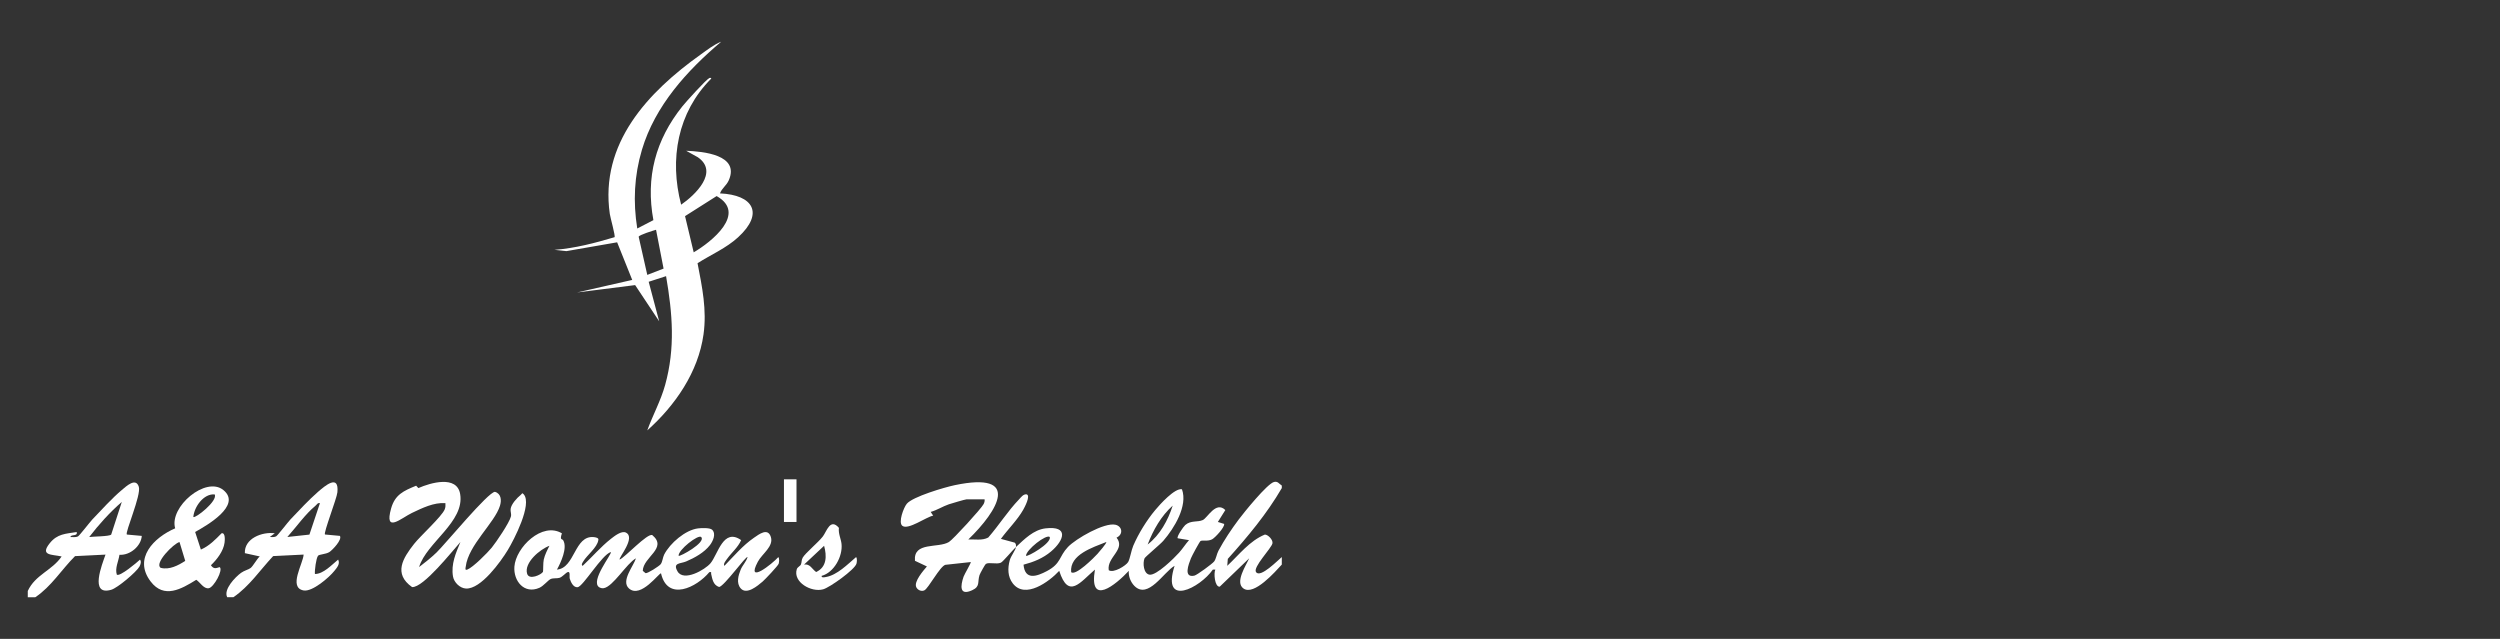 <svg width="180" height="46" viewBox="0 0 180 46" fill="none" xmlns="http://www.w3.org/2000/svg">
<rect x="0" y="0" width="180" height="46" fill="#333333" stroke="none"/>
<path d="M73.149 39.385C72.903 39.614 72.215 40.444 72.064 40.512C71.753 40.654 71.217 40.457 70.98 40.602C70.923 40.638 70.56 41.296 70.524 41.411C70.363 41.925 70.594 42.225 69.989 42.5C69.06 42.921 69.156 42.166 69.376 41.526C69.439 41.342 69.933 40.515 69.897 40.468L68.065 40.667C67.673 40.778 66.859 42.349 66.558 42.502C66.339 42.614 66.063 42.479 65.969 42.271C65.79 41.872 66.479 41.086 66.737 40.784L65.877 40.378C65.751 38.983 67.54 39.493 68.32 39.026C68.62 38.846 70.669 36.607 70.822 36.291C70.876 36.18 70.907 36.079 70.891 35.954H69.581C69.493 35.954 68.49 36.253 68.313 36.311C67.883 36.456 67.454 36.737 67.009 36.858L67.188 37.126C66.686 37.218 65.381 38.186 64.968 37.858C64.657 37.612 65.066 36.536 65.291 36.269C65.721 35.757 68.019 35.083 68.74 34.932C73.565 33.923 71.875 36.759 69.717 38.843C70.194 38.818 70.712 38.937 71.154 38.702C71.923 37.822 72.563 36.795 73.372 35.954C73.52 35.799 73.673 35.568 73.913 35.593C74.231 35.675 73.766 36.535 73.671 36.704C73.264 37.428 72.558 38.121 72.065 38.799L73.059 39.07C73.162 39.15 73.157 39.269 73.148 39.386C73.755 38.823 74.412 38.144 75.28 38.042C76.982 37.844 76.619 38.907 75.678 39.704C75.096 40.196 74.423 40.465 73.694 40.657C73.796 41.798 74.645 41.505 75.376 41.118C76.418 40.565 76.228 40.085 76.892 39.383C77.462 38.783 79.509 37.606 80.306 37.78C80.813 37.89 80.89 38.485 80.391 38.709C81.07 39.562 79.679 40.12 79.829 41.052C80.161 41.296 81.079 40.72 81.226 40.467C81.362 40.232 81.453 39.622 81.593 39.298C81.969 38.42 82.561 37.461 83.174 36.727C83.503 36.331 84.581 35.123 85.101 35.227C85.534 36.421 84.544 38.032 83.76 38.937C83.536 39.197 82.453 40.091 82.406 40.202C82.267 40.533 82.33 41.316 82.77 41.377C83.261 41.446 84.535 40.192 84.889 39.797C85.145 39.513 85.355 39.178 85.609 38.891L84.797 38.756C84.692 38.657 85.211 37.912 85.335 37.804C85.743 37.447 86.212 37.617 86.6 37.444C86.94 37.292 87.543 36.051 88.224 36.723L87.686 37.581L88.137 37.721C88.198 37.949 87.478 38.727 87.268 38.833C86.947 38.997 86.58 38.872 86.439 38.953C86.37 38.993 85.809 40.036 85.746 40.201C85.578 40.632 85.189 41.622 85.995 41.446C86.184 41.404 87.291 40.59 87.417 40.427C87.557 40.248 87.6 39.893 87.728 39.654C88.145 38.876 88.656 38.115 89.184 37.408C89.563 36.902 91.231 34.838 91.724 34.704C92.003 34.628 92.087 34.833 92.29 34.961V35.142C91.213 36.995 89.831 38.649 88.402 40.239L88.362 40.74C89.211 39.947 89.966 38.941 91.072 38.488C91.311 38.495 91.668 38.882 91.617 39.122C91.539 39.485 90.188 40.842 90.435 41.193C90.751 41.641 92.015 40.326 92.29 40.108V40.649C91.818 41.161 90.294 42.912 89.529 42.371C88.895 41.924 89.72 40.704 89.942 40.198L87.821 42.241C87.456 42.271 87.375 41.253 87.505 41.011H87.326C86.407 42.329 83.609 43.776 84.57 40.739C83.788 41.179 82.667 43.182 81.678 42.187C81.406 41.913 81.24 41.488 81.274 41.101C80.349 42.094 78.383 43.719 78.835 41.011C77.78 41.912 76.934 43.183 76.264 41.101C75.542 41.881 73.809 43.16 72.921 42.005C72.548 41.52 72.546 40.913 72.702 40.338C72.789 40.019 73.131 39.603 73.148 39.384L73.149 39.385ZM82.631 39.205C83.524 38.51 84.089 37.471 84.435 36.405C83.606 37.146 83.025 38.167 82.631 39.205ZM75.586 38.664C75.335 38.434 73.874 39.591 73.872 40.017C73.973 40.112 75.714 39.123 75.586 38.664ZM79.65 39.025C78.703 39.407 76.997 39.929 77.123 41.192C77.433 41.498 78.786 40.135 79.016 39.88C79.095 39.792 79.714 39.085 79.65 39.025Z" fill="white"/>
<path d="M16.356 42.997C16.076 42.441 16.937 41.549 17.356 41.245C17.587 41.077 17.902 41.008 18.046 40.895C18.228 40.751 18.496 40.241 18.703 40.063L17.63 39.828C17.58 38.772 18.866 38.273 19.785 38.395L19.425 38.664C19.577 38.668 19.733 38.69 19.877 38.62C19.981 38.57 20.739 37.583 20.913 37.399C21.51 36.771 22.254 35.969 22.898 35.412C23.4 34.977 24.421 34.102 24.292 35.448C24.251 35.887 23.278 38.379 23.398 38.484L24.472 38.583C24.657 38.854 23.933 39.608 23.713 39.749C23.462 39.91 22.981 39.908 22.898 40.016C22.759 40.199 22.648 41.066 22.674 41.328C23.285 41.328 23.888 40.666 24.346 40.291C24.51 40.604 24.254 40.878 24.075 41.104C23.695 41.581 22.487 42.626 21.86 42.512C20.737 42.309 21.825 40.582 21.861 39.93L19.668 40.038C18.726 41.041 17.956 42.214 16.805 42.999H16.354L16.356 42.997ZM23.037 36.226C22.867 36.188 22.823 36.323 22.721 36.406C21.982 37.015 21.334 37.947 20.689 38.663L22.278 38.491L23.036 36.226H23.037Z" fill="white"/>
<path d="M2 42.55C2.542 41.374 3.746 41.081 4.437 40.066C3.747 39.907 2.854 40.024 3.578 39.116C4.128 38.428 4.713 38.437 5.52 38.306C5.611 38.644 5.106 38.444 5.07 38.666C5.247 38.664 5.445 38.704 5.612 38.623C5.717 38.572 6.475 37.586 6.648 37.402C7.269 36.748 8.096 35.844 8.77 35.28C9.109 34.996 9.781 34.359 9.996 35.053C10.178 35.639 8.989 38.351 9.132 38.487L10.208 38.585C10.162 39.317 9.356 40 8.602 39.943C8.534 40.417 8.263 40.906 8.411 41.376C8.635 41.535 9.856 40.501 10.08 40.293C10.196 40.433 10.12 40.65 10.04 40.794C9.816 41.19 8.467 42.333 8.005 42.465C6.417 42.922 7.358 40.628 7.596 39.932L5.403 40.041C4.428 41.013 3.7 42.226 2.54 43.002H2V42.55V42.55ZM6.424 38.666C6.719 38.622 7.87 38.629 8.006 38.489L8.77 36.139C7.9 36.893 7.125 37.755 6.423 38.666L6.424 38.666Z" fill="white"/>
<path d="M51.931 3C49.466 5.082 47.16 7.618 46.219 10.785C45.663 12.657 45.575 14.524 45.882 16.452L47.044 15.85C46.475 12.766 47.199 10.069 49.134 7.652C49.378 7.345 50.848 5.719 51.073 5.618C51.113 5.6 51.221 5.595 51.207 5.662C48.782 8.095 48.183 11.46 49.042 14.737C50.054 14.04 51.786 12.384 50.243 11.321L49.402 10.855C50.622 10.906 53.274 11.143 52.473 12.979C52.306 13.361 51.971 13.556 51.839 13.924C54.23 14.03 55.034 15.351 53.146 17.082C52.285 17.871 51.199 18.33 50.223 18.951C50.556 20.671 50.9 22.309 50.654 24.071C50.274 26.801 48.611 29.197 46.603 30.989C47 29.888 47.573 28.864 47.89 27.718C48.628 25.046 48.421 22.579 47.957 19.883L46.705 20.288L47.461 23.134L45.73 20.527L41.547 21.057L45.52 20.154L44.434 17.446L40.783 18.081L39.922 17.988C41.401 17.877 42.838 17.497 44.249 17.077C44.317 16.983 43.944 15.671 43.906 15.404C43.176 10.322 46.648 6.634 50.458 3.919C50.911 3.597 51.422 3.193 51.931 3.001V3ZM49.946 18.168C51.221 17.422 53.805 15.369 51.598 14.117L49.323 15.561L49.946 18.168ZM47.236 16.543C47.022 16.605 46.017 16.913 45.984 17.046L46.604 19.793L47.777 19.339L47.235 16.543H47.236Z" fill="white"/>
<path d="M51.277 38.145C51.578 38.445 51.327 38.972 51.115 39.249C50.705 39.784 50.011 40.166 49.401 40.425C48.992 40.598 48.417 40.501 48.781 41.138C49.221 41.908 50.758 41.027 51.156 40.555C51.692 39.916 52.074 37.977 53.363 38.889C53.14 39.407 52.684 39.775 52.361 40.224C52.281 40.337 52.047 40.6 52.156 40.741C52.832 40.047 53.479 39.273 54.286 38.718C54.658 38.462 55.284 37.976 55.501 38.66C55.719 39.345 54.875 39.862 54.566 40.443C53.663 42.138 55.623 40.587 56.038 40.111C56.127 40.205 56.099 40.472 56.065 40.588C56.023 40.73 55.091 41.717 54.911 41.871C54.548 42.182 53.758 42.849 53.332 42.364C52.999 41.983 53.159 41.428 53.329 41.014C53.468 40.679 53.73 40.447 53.824 40.11C53.722 39.993 52.148 42.207 51.777 42.264C51.346 42.122 51.289 41.698 51.204 41.33C51.178 41.223 51.273 41.165 51.073 41.193C50.154 42.302 48.067 43.324 47.594 41.283C47.485 41.198 46.14 43.123 45.288 42.371C44.684 41.837 45.617 40.758 45.788 40.199C45.115 40.565 44.144 42.243 43.465 42.349C43.348 42.367 43.243 42.337 43.141 42.282C42.47 41.84 44.088 39.867 43.982 39.748C43.348 39.916 41.979 42.243 41.586 42.28C41.278 42.309 41.097 41.906 41.024 41.668C40.979 41.521 41.087 41.108 40.869 41.193C40.722 41.251 40.491 41.542 40.285 41.603C40.079 41.665 39.842 41.605 39.649 41.69C39.457 41.775 39.136 42.19 38.837 42.322C37.749 42.8 36.962 41.839 37.036 40.799C37.135 39.413 39.038 37.544 40.457 38.4C40.283 38.925 40.474 38.77 40.553 38.906C40.868 39.454 40.383 40.498 40.1 41.011C41.404 40.906 41.347 38.527 42.755 38.672C42.868 38.684 43.134 38.722 43.08 38.885C43.005 39.423 42.259 39.969 41.995 40.423C41.945 40.508 41.82 40.669 41.951 40.741C42.614 40.124 43.272 39.354 43.982 38.799C44.231 38.604 44.75 38.189 45.066 38.346C45.8 38.71 44.513 40.172 44.616 40.29C45.022 40.11 46.611 38.373 46.965 38.527C48.096 39.474 46.303 40.101 46.28 41.1L46.479 41.268C46.632 41.298 47.461 40.761 47.568 40.624C47.701 40.456 47.717 40.131 47.821 39.928C48.232 39.123 49.347 38.149 50.268 38.043C50.498 38.016 51.119 37.987 51.275 38.144L51.277 38.145ZM50.485 38.666C50.284 38.456 48.819 39.593 48.86 40.019C48.943 40.102 50.855 39.053 50.485 38.666ZM39.56 39.298C38.892 39.533 37.713 40.52 37.953 41.31C38.098 41.789 38.967 41.382 39.094 41.174C39.118 41.136 39.099 40.509 39.151 40.287C39.23 39.94 39.4 39.611 39.56 39.298Z" fill="white"/>
<path d="M30.172 40.831C30.598 40.505 31.041 40.155 31.427 39.783C32.057 39.174 35.153 35.414 35.636 35.412C36.089 35.544 36.119 36.018 35.999 36.411C35.622 37.649 33.712 39.248 33.532 40.806C33.521 40.898 33.454 41.084 33.646 41.01C34.057 40.853 35.101 39.803 35.406 39.429C35.733 39.027 36.674 37.636 36.785 37.193C36.835 36.995 36.739 36.838 36.765 36.642C36.81 36.297 37.219 35.851 37.486 35.639C37.597 35.551 37.58 35.444 37.711 35.595C38.333 36.31 37.005 38.869 36.566 39.594C36.05 40.446 34.63 42.42 33.556 42.375C33.119 42.357 32.686 41.934 32.615 41.503C32.467 40.616 32.819 39.816 33.151 39.025C32.574 39.662 30.492 42.317 29.671 42.271C28.305 41.307 29.009 40.186 29.814 39.163C30.276 38.574 31.804 37.199 32.02 36.673C32.081 36.523 32.081 36.382 32.07 36.225C31.224 36.167 30.408 36.577 29.66 36.931C28.913 37.285 27.639 38.456 28.161 36.606C28.442 35.61 29.059 35.342 29.962 34.971L30.123 35.142C30.991 34.76 32.897 34.199 33.131 35.569C33.472 37.572 30.709 39.06 30.174 40.831H30.172Z" fill="white"/>
<path d="M14.463 39.569C15.059 39.314 15.509 38.848 15.953 38.396C16.237 38.333 16.19 38.901 16.169 39.065C16.093 39.672 15.618 40.289 15.186 40.697C15.377 40.975 15.528 40.927 15.816 40.832C16.093 41.028 15.39 42.297 15.028 42.354C14.666 42.41 14.404 41.922 14.132 41.745C13.05 42.416 11.814 43.131 10.85 41.871C9.575 40.206 11.084 38.697 12.612 38.039C12.166 36.503 14.821 34.255 16.083 35.284C17.442 36.391 14.855 37.853 14.05 38.302L14.463 39.569ZM15.454 35.596C14.66 35.533 13.982 36.489 13.92 37.221C14.046 37.357 15.715 36.052 15.454 35.596ZM12.925 39.027C12.514 39.121 11.085 40.555 11.567 40.883C12.19 41.05 12.828 40.713 13.337 40.384L12.925 39.027Z" fill="white"/>
<path d="M59.157 41.464C59.132 41.619 59.372 41.561 59.464 41.545C60.271 41.41 61.037 40.622 61.639 40.109C61.727 40.205 61.699 40.47 61.665 40.587C61.539 41.017 59.75 42.297 59.265 42.431C58.411 42.669 57.082 41.913 57.368 40.984C57.414 40.83 57.605 40.769 57.663 40.647C57.734 40.495 57.693 40.327 57.797 40.148C57.992 39.811 58.91 39.063 59.248 38.62C59.521 38.26 59.777 37.28 60.402 38.005C60.346 38.417 60.555 38.805 60.591 39.17C60.679 40.062 60.052 41.22 59.156 41.463L59.157 41.464ZM57.891 40.65C58.325 40.576 58.46 40.972 58.762 41.186C59.535 40.832 59.537 40.03 59.335 39.297L57.891 40.651V40.65Z" fill="white"/>
<path d="M57.348 34.512H56.445V37.582H57.348V34.512Z" fill="white"/>
</svg>
